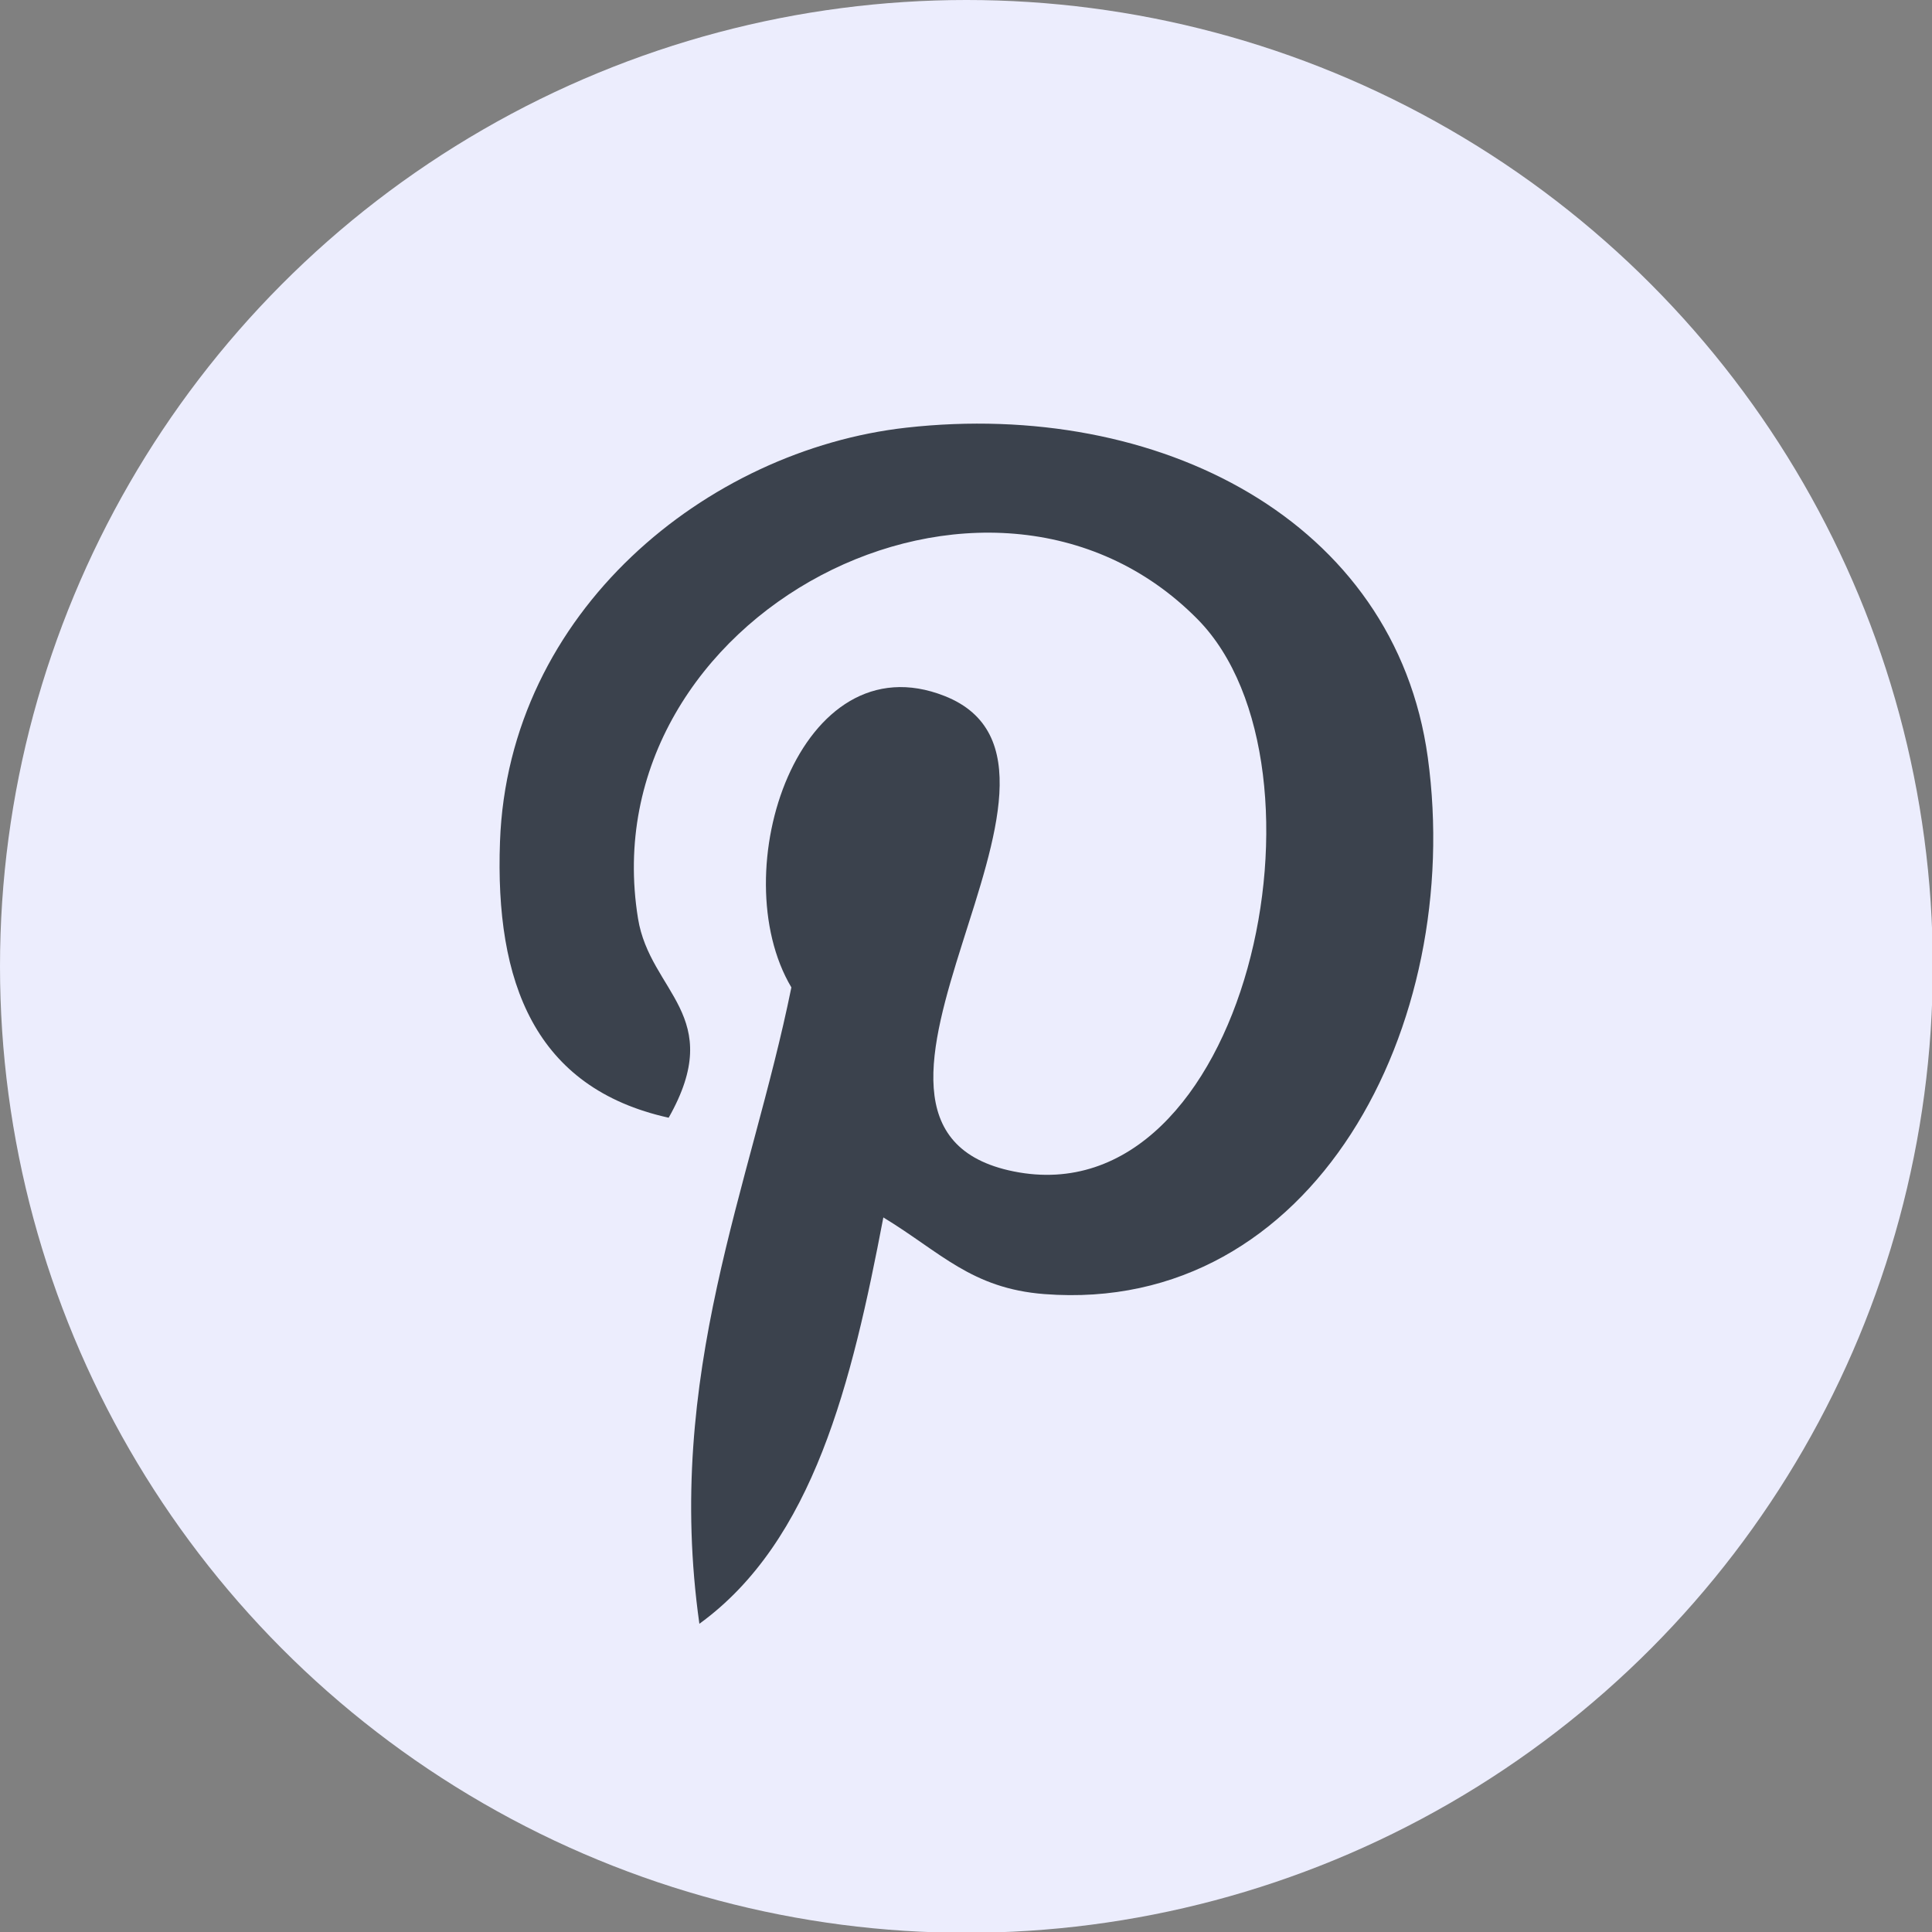 <?xml version="1.0" encoding="UTF-8" standalone="no"?>
<!-- Generator: Adobe Illustrator 18.0.0, SVG Export Plug-In . SVG Version: 6.00 Build 0)  -->

<svg
   xmlns:dc="http://purl.org/dc/elements/1.1/"
   xmlns:cc="http://creativecommons.org/ns#"
   xmlns:rdf="http://www.w3.org/1999/02/22-rdf-syntax-ns#"
   xmlns:svg="http://www.w3.org/2000/svg"
   xmlns="http://www.w3.org/2000/svg"
   xmlns:sodipodi="http://sodipodi.sourceforge.net/DTD/sodipodi-0.dtd"
   xmlns:inkscape="http://www.inkscape.org/namespaces/inkscape"
   version="1.1"
   id="Capa_1"
   x="0px"
   y="0px"
   viewBox="0 0 36 36"
   xml:space="preserve"
   sodipodi:docname="pinterest.svg"
   inkscape:version="0.92.4 (unknown)"
   width="36"
   height="36"><rect x="0" y="0" width="36" height="36" fill="#808080" stroke="none"/><defs
   id="defs43" /><sodipodi:namedview
   pagecolor="#ffffff"
   bordercolor="#666666"
   borderopacity="1"
   objecttolerance="10"
   gridtolerance="10"
   guidetolerance="10"
   inkscape:pageopacity="0"
   inkscape:pageshadow="2"
   inkscape:window-width="1366"
   inkscape:window-height="700"
   id="namedview41"
   showgrid="false"
   inkscape:zoom="2.1034243"
   inkscape:cx="-148.09285"
   inkscape:cy="13.311627"
   inkscape:window-x="0"
   inkscape:window-y="0"
   inkscape:window-maximized="1"
   inkscape:current-layer="Capa_1" />
<g
   id="g8"
   transform="matrix(0.321,0,0,0.321,-3.206908e-4,-6.413816e-4)"
   style="stroke-width:3.117">
	<circle
   style="fill:#ecedfd;stroke-width:5.502"
   cx="56.099"
   cy="56.1"
   r="56.098"
   id="circle2" />
	<g
   id="g6"
   style="stroke-width:3.117">
		<path
   style="fill:#3b424d;stroke-width:3.117"
   d="m 60.627,75.122 c -4.241,-0.328 -6.023,-2.431 -9.349,-4.45 -1.828,9.591 -4.062,18.785 -10.679,23.588 -2.045,-14.496 2.998,-25.384 5.34,-36.941 -3.992,-6.72 0.48,-20.246 8.9,-16.913 10.363,4.098 -8.972,24.987 4.008,27.596 13.551,2.724 19.083,-23.513 10.679,-32.047 -12.142,-12.321 -35.343,-0.28 -32.49,17.358 0.695,4.312 5.151,5.621 1.78,11.571 -7.771,-1.721 -10.089,-7.85 -9.791,-16.021 0.481,-13.375 12.018,-22.74 23.59,-24.036 14.635,-1.638 28.371,5.374 30.267,19.14 2.133,15.537 -6.607,32.363 -22.255,31.155 z"
   id="path4"
   inkscape:connector-curvature="0" />
	</g>
</g>
<g
   id="g10"
   transform="translate(-31.854,-33.411)">
</g>
<g
   id="g12"
   transform="translate(-31.854,-33.411)">
</g>
<g
   id="g14"
   transform="translate(-31.854,-33.411)">
</g>
<g
   id="g16"
   transform="translate(-31.854,-33.411)">
</g>
<g
   id="g18"
   transform="translate(-31.854,-33.411)">
</g>
<g
   id="g20"
   transform="translate(-31.854,-33.411)">
</g>
<g
   id="g22"
   transform="translate(-31.854,-33.411)">
</g>
<g
   id="g24"
   transform="translate(-31.854,-33.411)">
</g>
<g
   id="g26"
   transform="translate(-31.854,-33.411)">
</g>
<g
   id="g28"
   transform="translate(-31.854,-33.411)">
</g>
<g
   id="g30"
   transform="translate(-31.854,-33.411)">
</g>
<g
   id="g32"
   transform="translate(-31.854,-33.411)">
</g>
<g
   id="g34"
   transform="translate(-31.854,-33.411)">
</g>
<g
   id="g36"
   transform="translate(-31.854,-33.411)">
</g>
<g
   id="g38"
   transform="translate(-31.854,-33.411)">
</g>
</svg>
